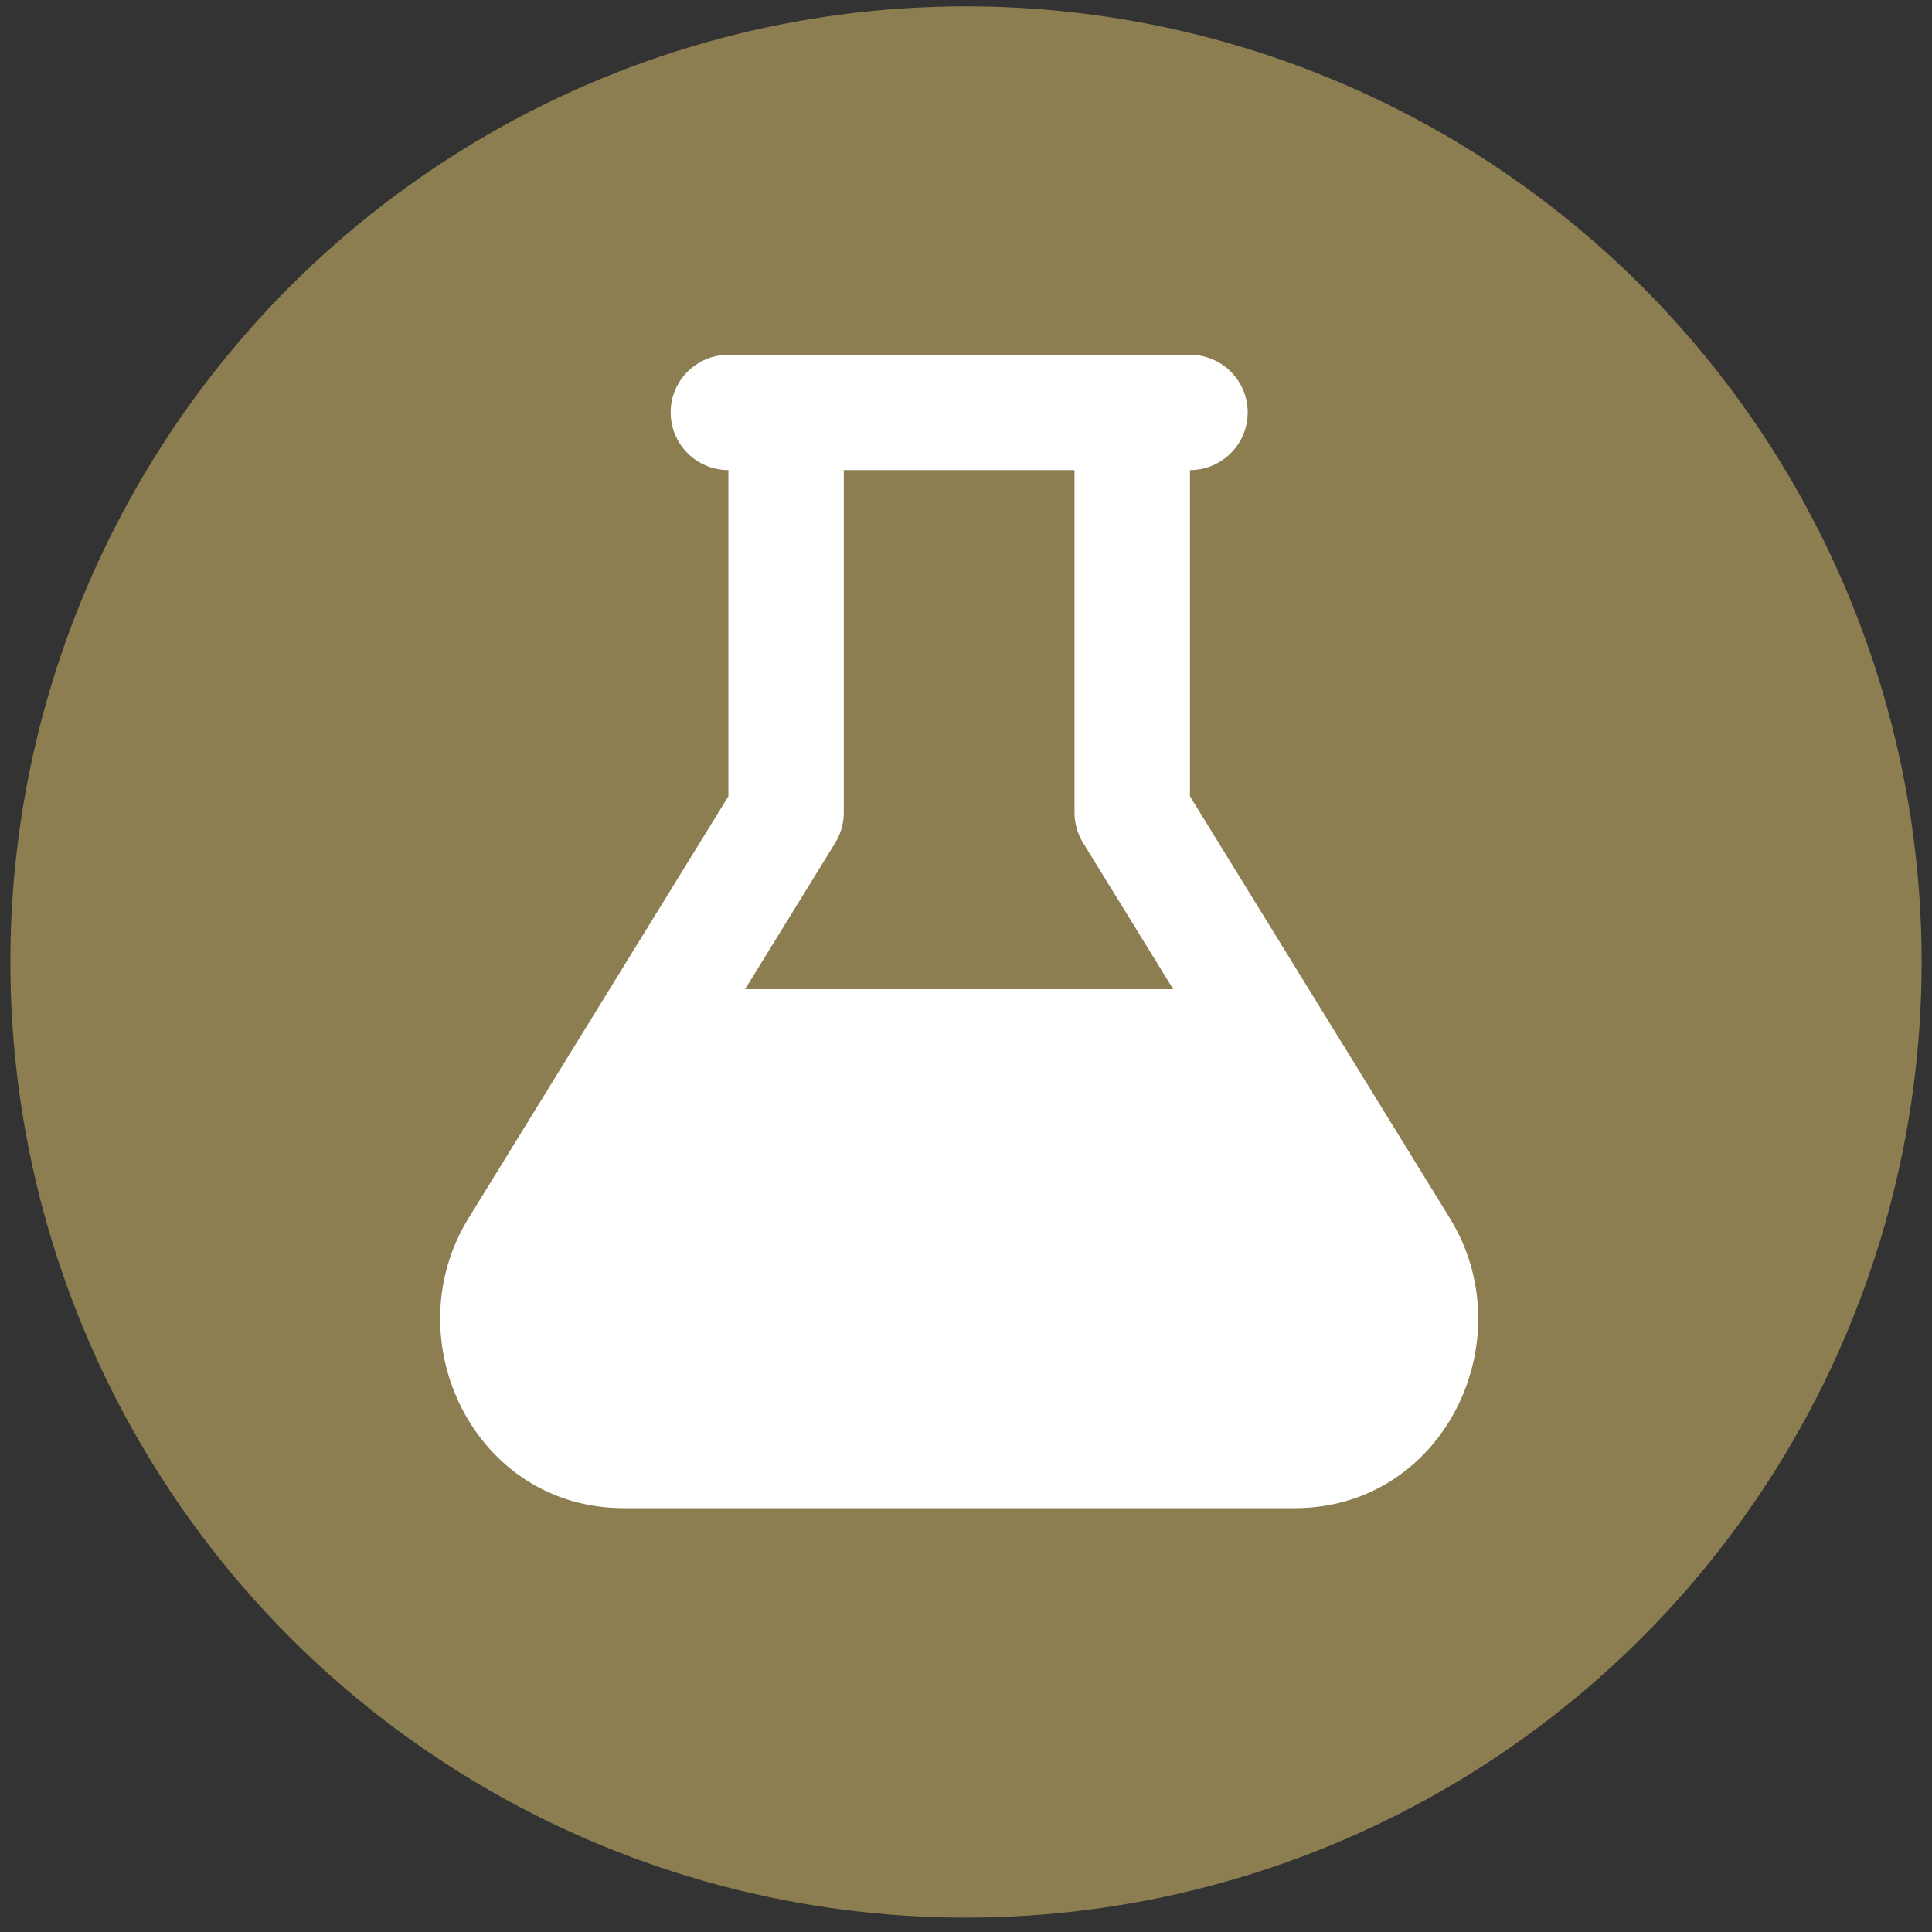 <svg viewBox="0 0 283.46 283.46" xmlns="http://www.w3.org/2000/svg" data-name="Ebene 1" id="Ebene_1">
  <rect x="0" y="0" width="283.46" height="283.46" fill="#333333" stroke="none"/>
  <defs>
    <style>
      .cls-1 {
        fill: #8c7e51;
      }

      .cls-2 {
        fill: #fff;
      }
    </style>
  </defs>
  <circle r="140.21" cy="141.14" cx="141.73" class="cls-1"></circle>
  <path d="M106.87,68.97c-4.68,0-8.47-3.79-8.47-8.46s3.79-8.46,8.47-8.46h67.72c4.67,0,8.47,3.79,8.47,8.46s-3.79,8.46-8.47,8.46v47.86l38.11,61.87c11.03,17.91-.87,42.57-22.73,42.57h-98.48c-21.86,0-33.76-24.67-22.73-42.57l38.11-61.87v-47.86ZM123.8,68.97v50.26c0,1.57-.44,3.1-1.26,4.44l-13.22,21.46h62.81l-13.22-21.46c-.82-1.33-1.26-2.87-1.26-4.44v-50.26h-33.86Z" class="cls-2"></path>
</svg>
